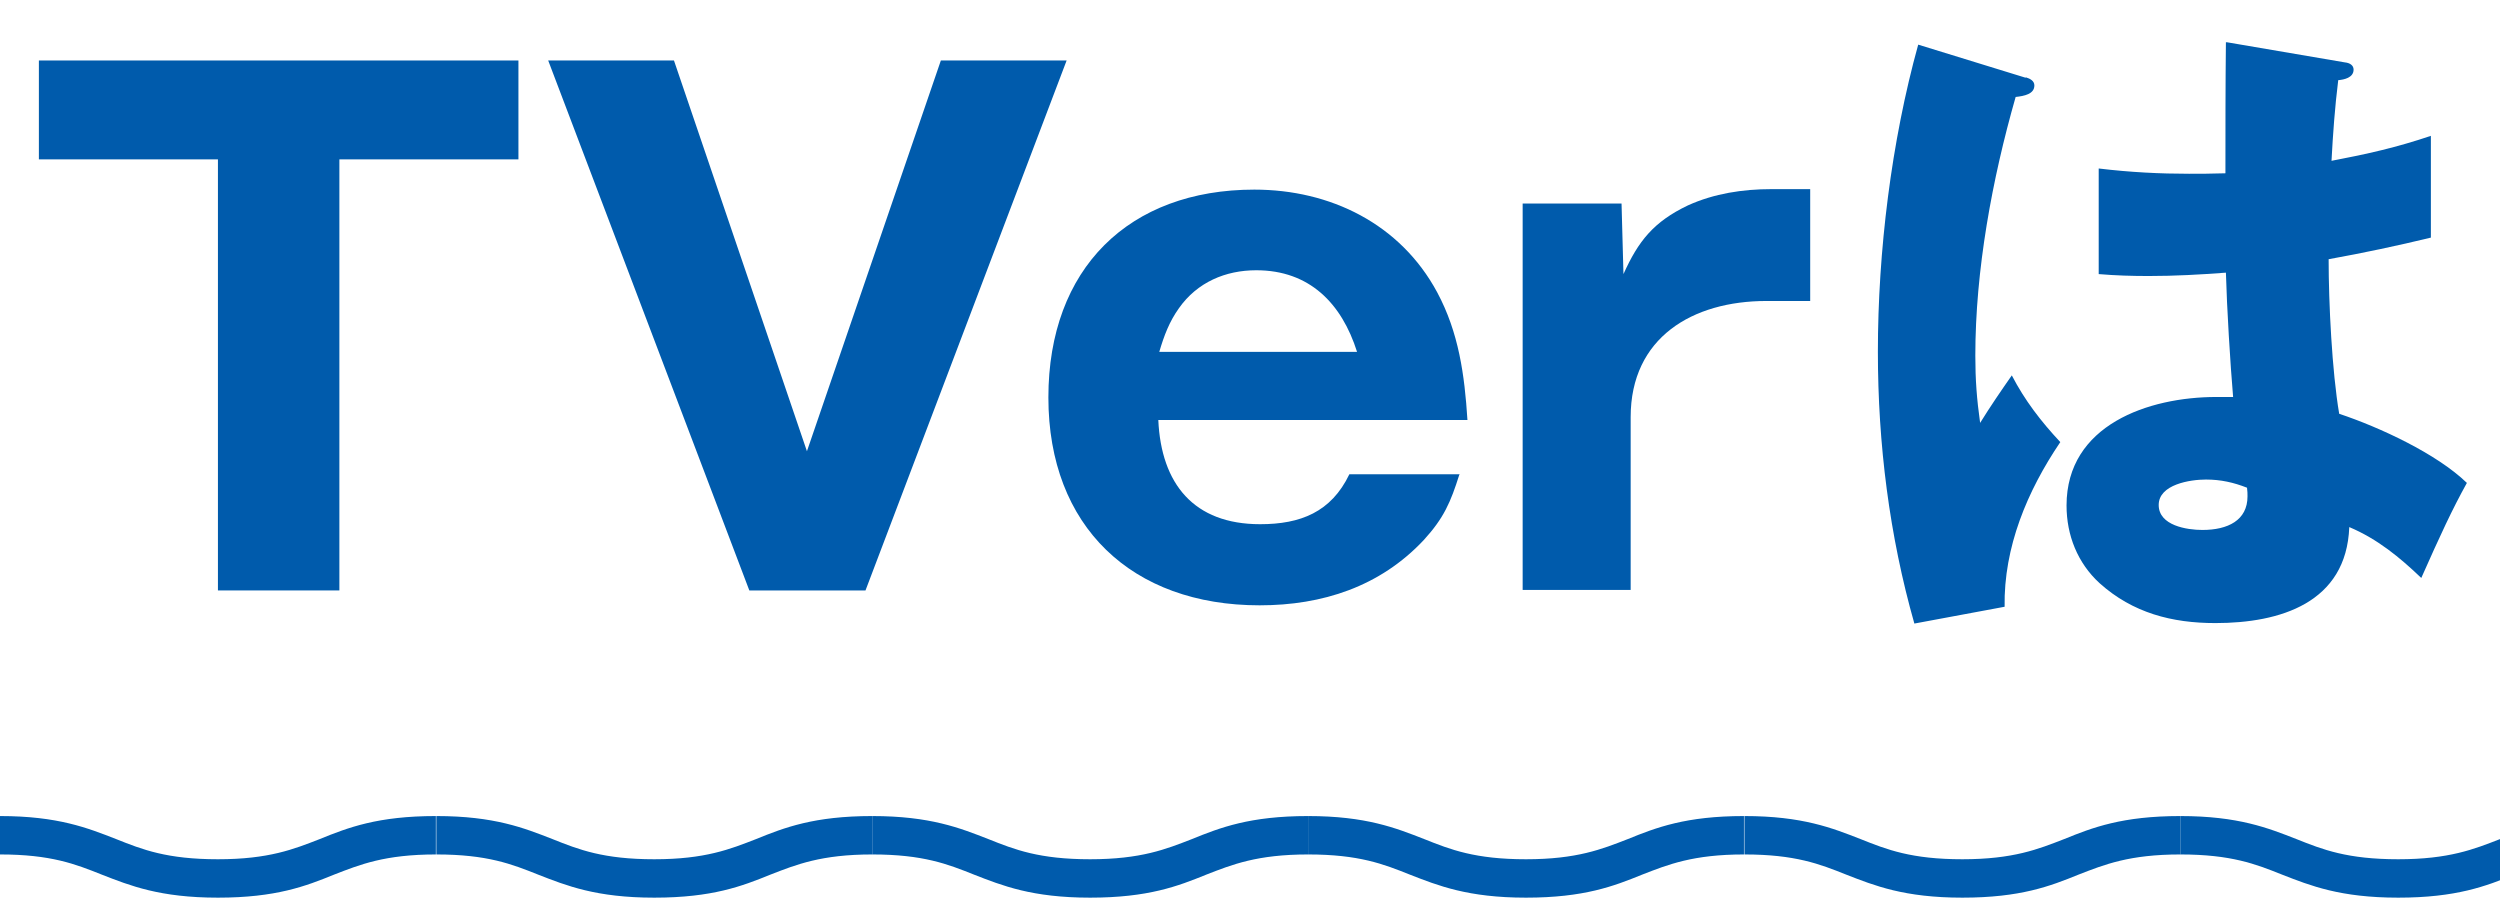 <?xml version="1.0" encoding="UTF-8"?>
<svg id="_レイヤー_2" data-name="レイヤー_2" xmlns="http://www.w3.org/2000/svg" xmlns:xlink="http://www.w3.org/1999/xlink" viewBox="0 0 52.08 18.7">
  <defs>
    <style>
      .cls-1 {
        fill: none;
      }

      .cls-2 {
        fill: #005bac;
      }

      .cls-3 {
        clip-path: url(#clippath);
      }
    </style>
    <clipPath id="clippath">
      <rect class="cls-1" width="52.08" height="18.7"/>
    </clipPath>
  </defs>
  <g id="_制作" data-name="制作">
    <g class="cls-3">
      <g>
        <path class="cls-2" d="M4.54,12.3V3.32H.81V1.26h9.99v2.06h-3.73v8.98h-2.54Z"/>
        <path class="cls-2" d="M19.6,1.26h2.62l-4.19,11.04h-2.42L11.42,1.26h2.62l2.77,8.14,2.79-8.14Z"/>
        <path class="cls-2" d="M30.4,9.89c-.18.57-.32.9-.74,1.36-.91.97-2.11,1.36-3.42,1.36-2.66,0-4.4-1.64-4.4-4.33s1.68-4.33,4.29-4.33c1.58,0,3.04.71,3.81,2.14.45.84.57,1.72.63,2.66h-6.44c.06,1.33.74,2.17,2.12,2.17.84,0,1.48-.25,1.86-1.04h2.3ZM26.17,5.63c-.64,0-1.23.25-1.61.79-.2.28-.31.57-.41.91h4.12c-.32-1.01-.99-1.7-2.1-1.7Z"/>
        <path class="cls-2" d="M33.82,5.71c.31-.69.63-1.09,1.34-1.43.55-.25,1.15-.34,1.74-.34h.81v2.33h-.91c-1.54,0-2.83.76-2.83,2.42v3.6h-2.25V4.24h2.06l.04,1.47Z"/>
        <path class="cls-2" d="M42.2,1.61c.1.03.18.08.18.17,0,.18-.21.22-.39.24-.49,1.71-.84,3.61-.84,5.39,0,.5.03.9.1,1.4.21-.34.45-.69.66-.99.27.52.6.95,1.01,1.39-.69,1.02-1.18,2.19-1.16,3.43l-1.88.35c-.52-1.83-.76-3.74-.76-5.66,0-2.09.28-4.38.84-6.4l2.24.69ZM46.39.88l2.46.42c.1.01.18.06.18.15,0,.17-.2.21-.32.22-.07.56-.11,1.12-.14,1.68.74-.14,1.36-.28,2.07-.52v2.12c-.7.17-1.41.32-2.13.45,0,.91.07,2.34.22,3.22.84.28,2.03.83,2.66,1.44-.31.56-.55,1.08-.95,1.98-.45-.43-.91-.81-1.5-1.06-.06,1.58-1.44,2-2.79,2-.9,0-1.72-.21-2.41-.83-.46-.42-.69-1-.69-1.62,0-1.68,1.71-2.26,3.12-2.26h.35c-.06-.7-.13-1.86-.15-2.59-.53.04-1.06.07-1.61.07-.34,0-.69-.01-1.04-.04v-2.2c.66.08,1.29.11,1.88.11.24,0,.45,0,.76-.01,0-.9,0-1.82.01-2.73ZM45.95,9.99c-.32,0-.98.1-.98.53s.59.52.91.52c.53,0,.94-.2.94-.7,0-.06,0-.1-.01-.18-.28-.11-.55-.17-.85-.17Z"/>
      </g>
      <g>
        <path class="cls-2" d="M4.54,18.7c-1.21,0-1.83-.25-2.42-.48-.55-.22-1.06-.42-2.12-.42v-.8c1.21,0,1.83.25,2.42.48.55.22,1.06.42,2.12.42s1.58-.21,2.12-.42c.59-.24,1.21-.48,2.42-.48v.8c-1.06,0-1.58.21-2.12.42-.59.24-1.21.48-2.42.48Z"/>
        <path class="cls-2" d="M13.63,18.7c-1.21,0-1.83-.25-2.42-.48-.55-.22-1.06-.42-2.12-.42v-.8c1.21,0,1.83.25,2.42.48.55.22,1.06.42,2.12.42s1.58-.21,2.12-.42c.59-.24,1.21-.48,2.42-.48v.8c-1.06,0-1.58.21-2.12.42-.59.24-1.21.48-2.42.48Z"/>
        <path class="cls-2" d="M22.71,18.7c-1.21,0-1.83-.25-2.42-.48-.55-.22-1.06-.42-2.12-.42v-.8c1.21,0,1.83.25,2.42.48.55.22,1.06.42,2.12.42s1.58-.21,2.12-.42c.59-.24,1.21-.48,2.42-.48v.8c-1.06,0-1.58.21-2.12.42-.59.24-1.21.48-2.42.48Z"/>
        <path class="cls-2" d="M31.79,18.7c-1.21,0-1.83-.25-2.42-.48-.55-.22-1.06-.42-2.12-.42v-.8c1.21,0,1.83.25,2.42.48.55.22,1.06.42,2.12.42s1.58-.21,2.12-.42c.59-.24,1.21-.48,2.42-.48v.8c-1.06,0-1.58.21-2.12.42-.59.24-1.21.48-2.42.48Z"/>
        <path class="cls-2" d="M40.88,18.7c-1.21,0-1.83-.25-2.42-.48-.55-.22-1.06-.42-2.12-.42v-.8c1.21,0,1.83.25,2.42.48.55.22,1.06.42,2.12.42s1.58-.21,2.12-.42c.59-.24,1.21-.48,2.42-.48v.8c-1.06,0-1.58.21-2.12.42-.59.24-1.21.48-2.42.48Z"/>
        <path class="cls-2" d="M49.96,18.7c-1.21,0-1.83-.25-2.42-.48-.55-.22-1.06-.42-2.12-.42v-.8c1.21,0,1.83.25,2.42.48.55.22,1.06.42,2.12.42s1.58-.21,2.12-.42c.59-.24,1.21-.48,2.42-.48v.8c-1.06,0-1.58.21-2.12.42-.59.24-1.21.48-2.42.48Z"/>
      </g>
    </g>
  </g>
</svg>